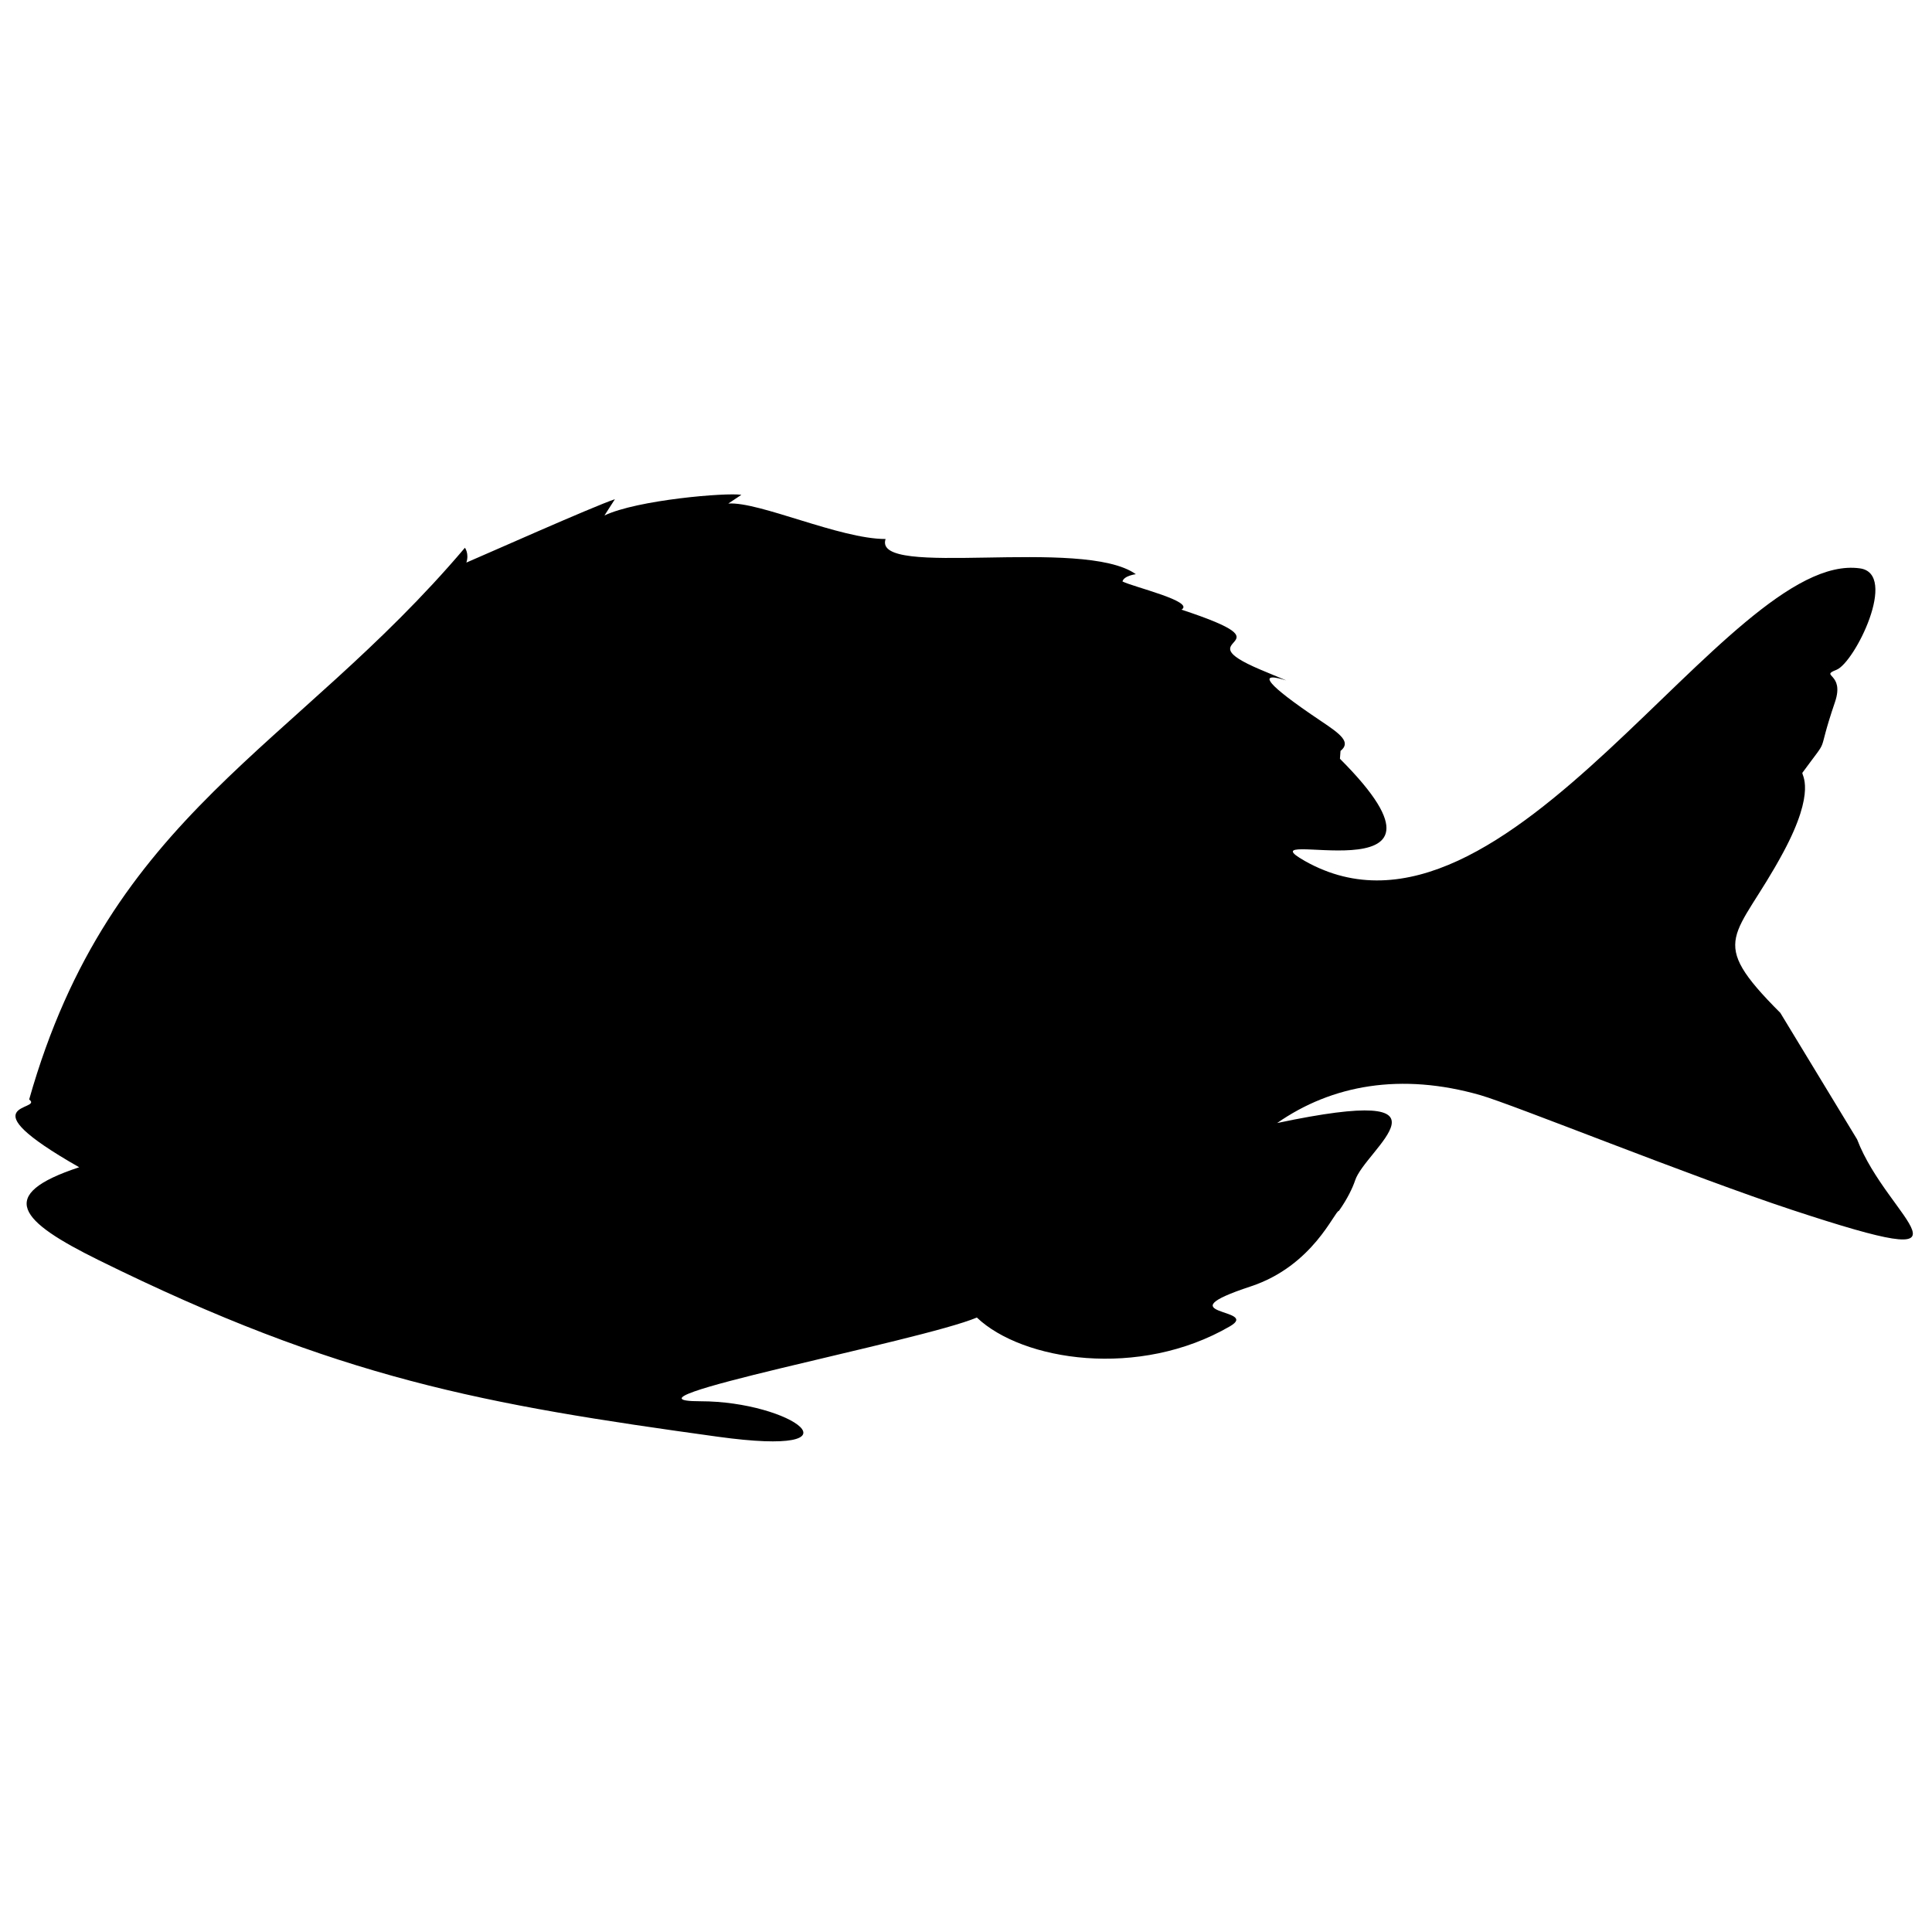 <?xml version="1.0" encoding="UTF-8"?>
<!-- Uploaded to: SVG Repo, www.svgrepo.com, Generator: SVG Repo Mixer Tools -->
<svg width="800px" height="800px" version="1.1" viewBox="144 144 512 512" xmlns="http://www.w3.org/2000/svg">
 <defs>
  <clipPath id="a">
   <path d="m148.09 275h502.91v251h-502.91z"/>
  </clipPath>
 </defs>
 <g clip-path="url(#a)">
  <path d="m151.73 435.37c21.504-75.941 70.27-92.836 115.48-146.21 0 0 1.156 1.539 0.383 3.93 3.754-1.578 33.711-14.93 39.363-16.793-0.926 1.438-1.848 2.875-2.769 4.312 8.68-4.141 32.371-6.121 36.285-5.473-1.156 0.77-2.309 1.543-3.465 2.309 8.176-0.574 29.535 9.398 41.68 9.398-3.574 10.715 52.309-0.691 66.324 9.324 0 0-3.156 0.383-3.543 1.926 2.84 1.465 19.27 5.293 15.641 7.473 30.914 10.164-0.387 6.898 21.035 15.945 20.609 8.711-15.828-7.719 16.02 13.633 5.023 3.367 7.988 5.539 5.086 7.859-0.051 0.695-0.102 1.387-0.152 2.078 38.582 38.582-27.402 16.883-9.246 27.117 53.43 30.113 111.74-82.555 147.06-77.574 10.234 1.445-1.383 24.98-6.238 26.887-4.566 1.789 2.262 0.777-0.387 8.551-5.285 15.527-0.824 8.059-8.629 18.723-0.352 0.48 3.867 4.465-5.082 21.109-12.449 23.152-20.633 22.664-0.77 42.527l20.336 33.508c8.207 21.449 36.469 36.406-17.18 18.723-26.52-8.742-73.984-27.945-82.66-30.43-20.996-6.012-39.352-2.723-53.848 7.394 50.691-10.707 23.246 7.035 20.648 15.254-0.633 1.895-2.043 4.879-4.273 8.012-1.148 0-6.781 14.555-23.383 20.031-23.555 7.766 2.738 5.777-5.473 10.555-24.129 14.039-55.035 9.176-67.098-2.309-14.879 6.277-99.332 22.188-73.262 22.188 24.18 0 44.711 14.938 4.621 9.398-62.047-8.57-100.29-15.297-164.16-46.836-20.832-10.289-27.398-17.234-5.086-24.574-30.848-17.559-9.203-14.918-13.258-17.961z" fill-rule="evenodd"/>
 </g>
</svg>